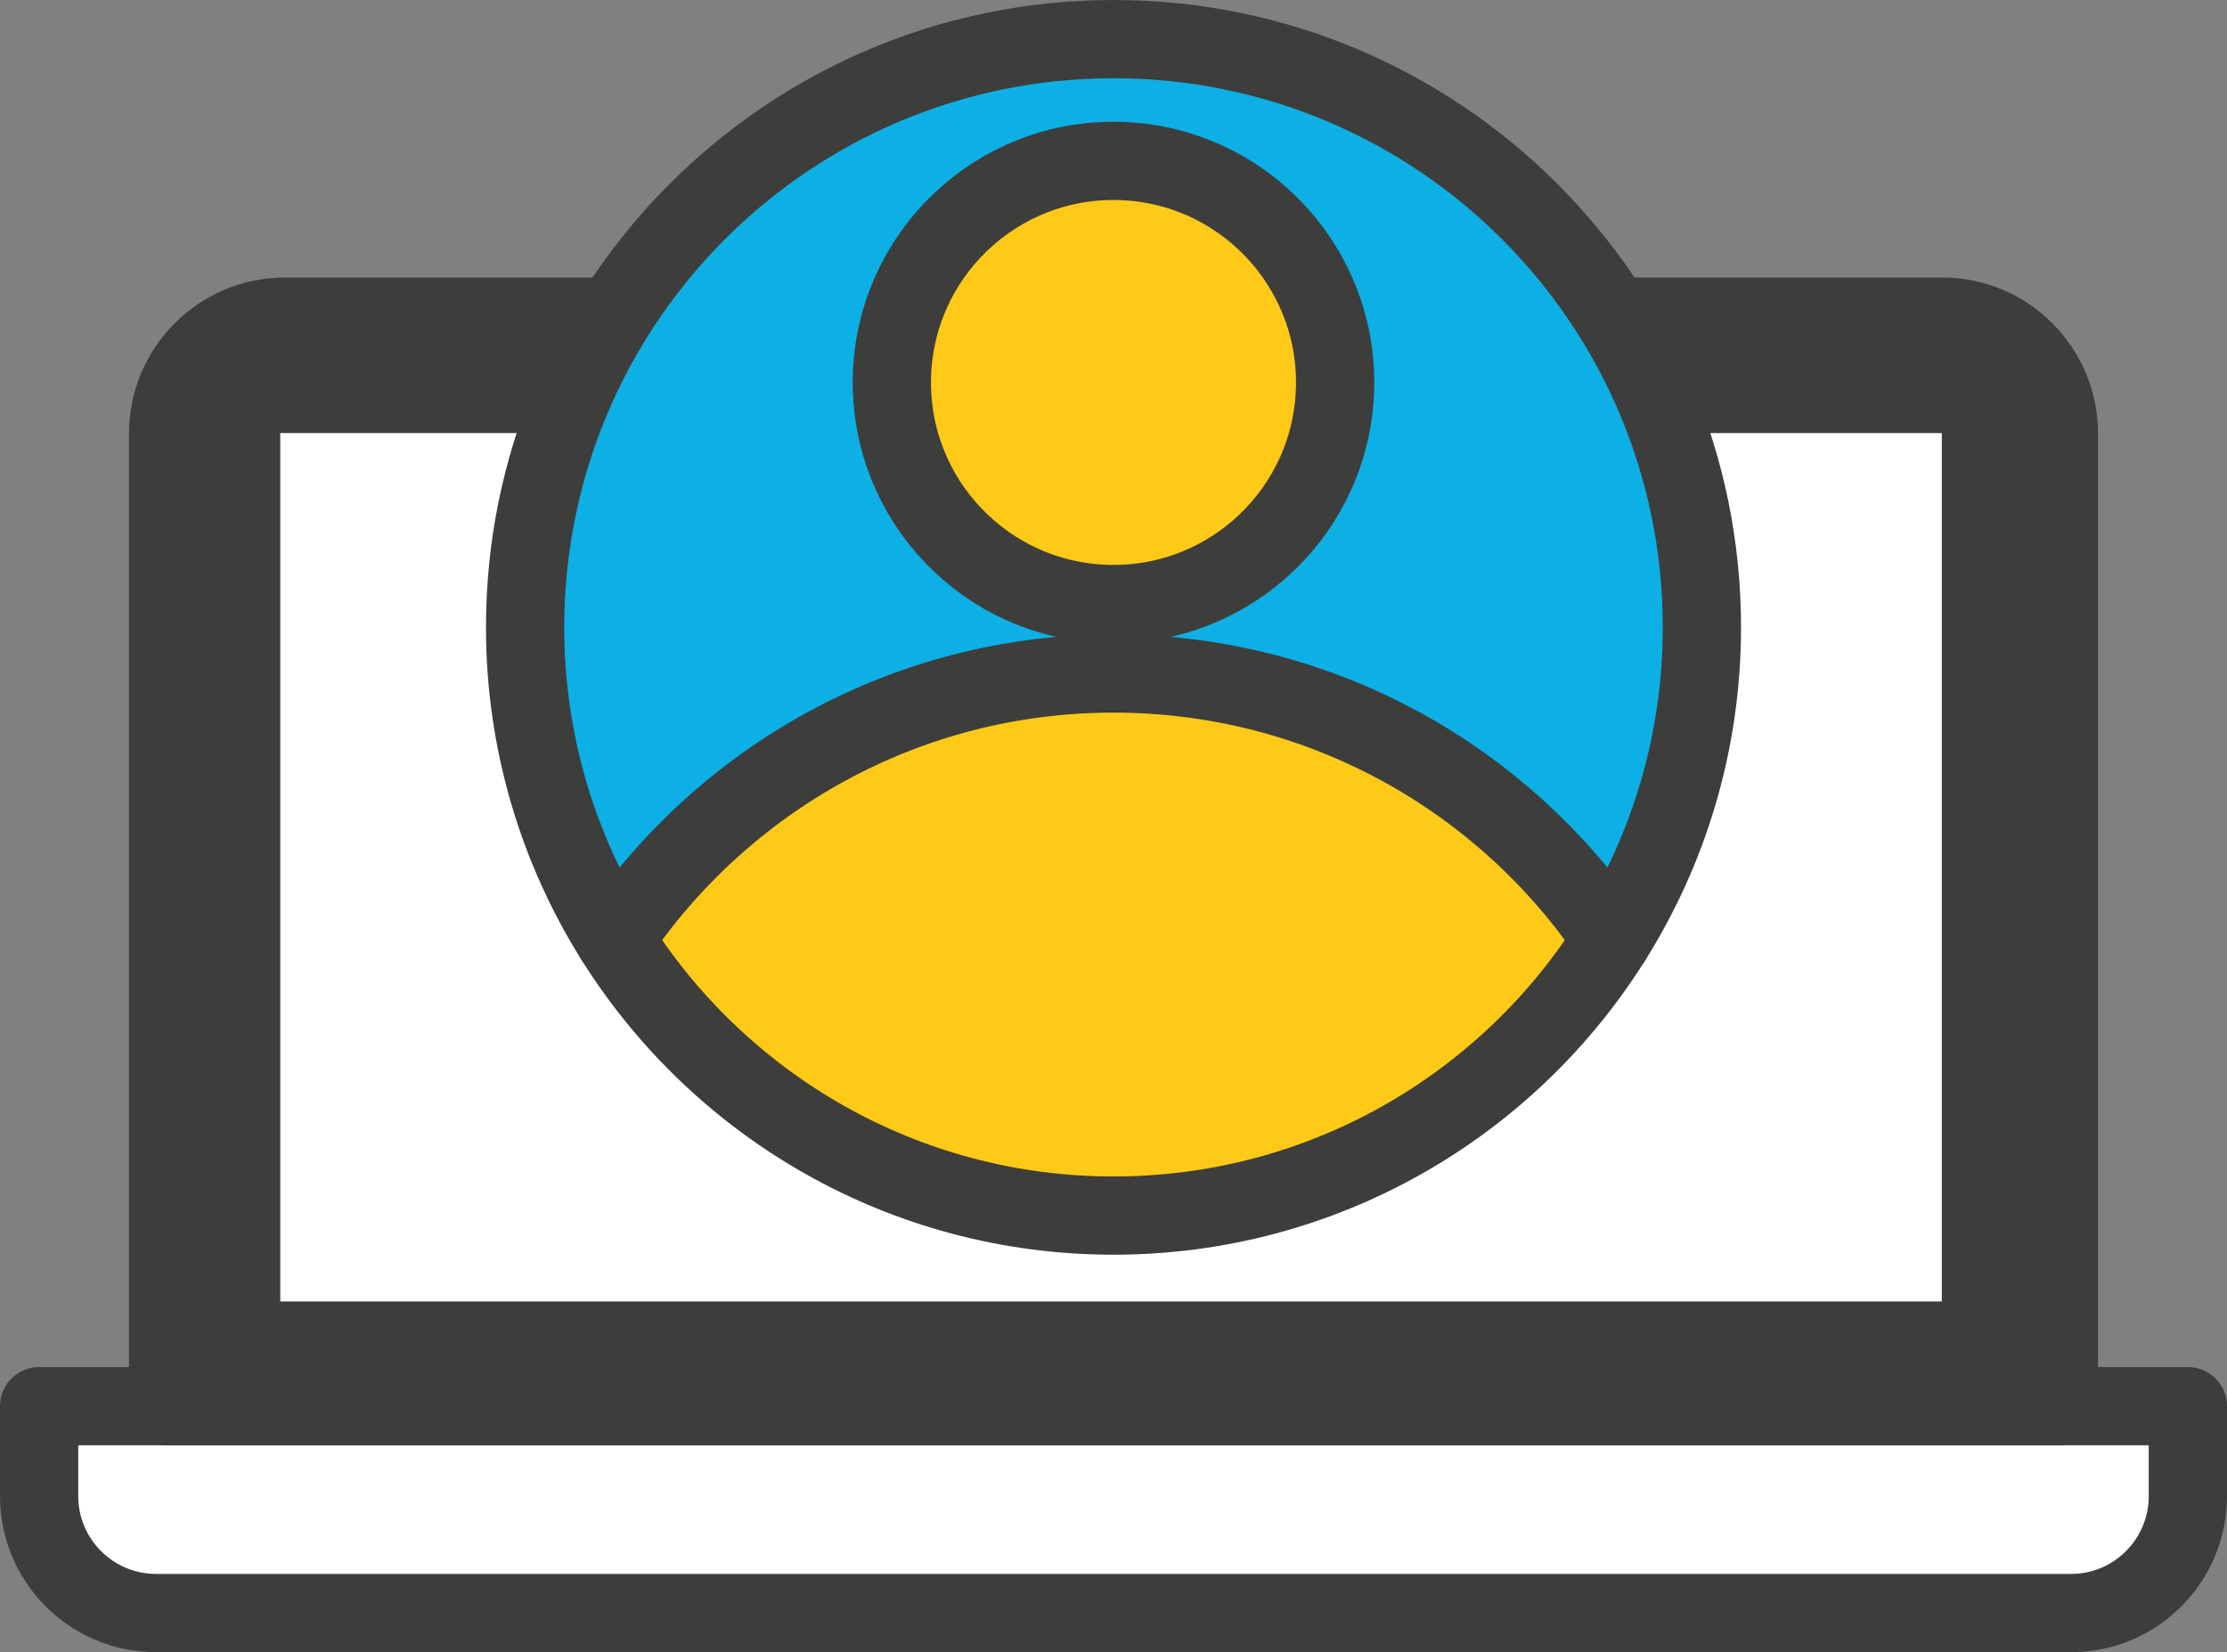 <?xml version="1.0" encoding="UTF-8"?><svg id="uuid-3b6fae89-a0cc-4470-ad2e-01cb9ca7ee9a" xmlns="http://www.w3.org/2000/svg" viewBox="0 0 161.728 120.014"><rect x="0" y="0" width="161.728" height="120.014" fill="#808080" stroke="none"/><g id="uuid-78b5664d-29b0-4891-b889-3e1b0e3cc7cf"><path d="m149.52,31.493v70.652H12.209V31.493c0-4.68,3.798-8.493,8.493-8.493h120.34c4.68,0,8.478,3.813,8.478,8.493Zm-8.508,63.041V31.463H20.358v63.071h120.654Z" style="fill:#3d3d3c; stroke-width:0px;"/><path d="m158.887,102.145v6.534c0,4.68-3.798,8.493-8.478,8.493H11.334c-4.695,0-8.493-3.813-8.493-8.493v-6.534h156.046Z" style="fill:#fff; stroke:#3d3d3c; stroke-linecap:round; stroke-linejoin:round; stroke-width:5.683px;"/><rect x="20.358" y="31.463" width="120.654" height="63.071" style="fill:#fff; stroke-width:0px;"/><path d="m12.209,102.145V31.493c0-4.68,3.798-8.493,8.493-8.493h120.34c4.68,0,8.478,3.813,8.478,8.493v70.652H12.209Z" style="fill:none; stroke:#3d3d3c; stroke-linecap:round; stroke-linejoin:round; stroke-width:5.683px;"/><line x1="149.52" y1="102.145" x2="12.209" y2="102.145" style="fill:none; stroke:#3d3d3c; stroke-linecap:round; stroke-linejoin:round; stroke-width:5.683px;"/><circle cx="80.864" cy="27.783" r="16.096" transform="translate(-.695 2.113) rotate(-1.491)" style="fill:#ffc918; stroke-width:0px;"/><path d="m80.864,43.878c8.89,0,16.096-7.206,16.096-16.095s-7.206-16.095-16.096-16.095-16.096,7.207-16.096,16.095,7.208,16.095,16.096,16.095Zm42.731,1.693c0,8.325-2.396,16.096-6.515,22.663-7.824-11.645-21.119-19.31-36.215-19.31s-28.379,7.664-36.215,19.31c-4.119-6.568-6.514-14.338-6.514-22.663,0-23.601,19.129-42.729,42.729-42.729s42.731,19.129,42.731,42.729Z" style="fill:#0cb0e4; stroke-width:0px;"/><path d="m117.079,68.234c-7.547,12.051-20.939,20.066-36.215,20.066s-28.657-8.015-36.215-20.066c7.836-11.645,21.13-19.31,36.215-19.31s28.391,7.664,36.215,19.31Z" style="fill:#ffc918; stroke-width:0px;"/><path d="m44.649,68.234c7.836-11.645,21.13-19.31,36.215-19.31s28.391,7.664,36.215,19.31c4.12-6.568,6.515-14.338,6.515-22.663,0-23.601-19.13-42.729-42.731-42.729s-42.729,19.129-42.729,42.729c0,8.325,2.395,16.096,6.514,22.663Z" style="fill:none; stroke:#3d3d3c; stroke-linecap:round; stroke-linejoin:round; stroke-width:5.683px;"/><path d="m44.649,68.234c7.558,12.051,20.951,20.066,36.215,20.066s28.668-8.015,36.215-20.066" style="fill:none; stroke:#3d3d3c; stroke-linecap:round; stroke-linejoin:round; stroke-width:5.683px;"/><circle cx="80.864" cy="27.783" r="16.095" transform="translate(51.375 108.04) rotate(-88.787)" style="fill:none; stroke:#3d3d3c; stroke-linecap:round; stroke-linejoin:round; stroke-width:5.683px;"/></g></svg>